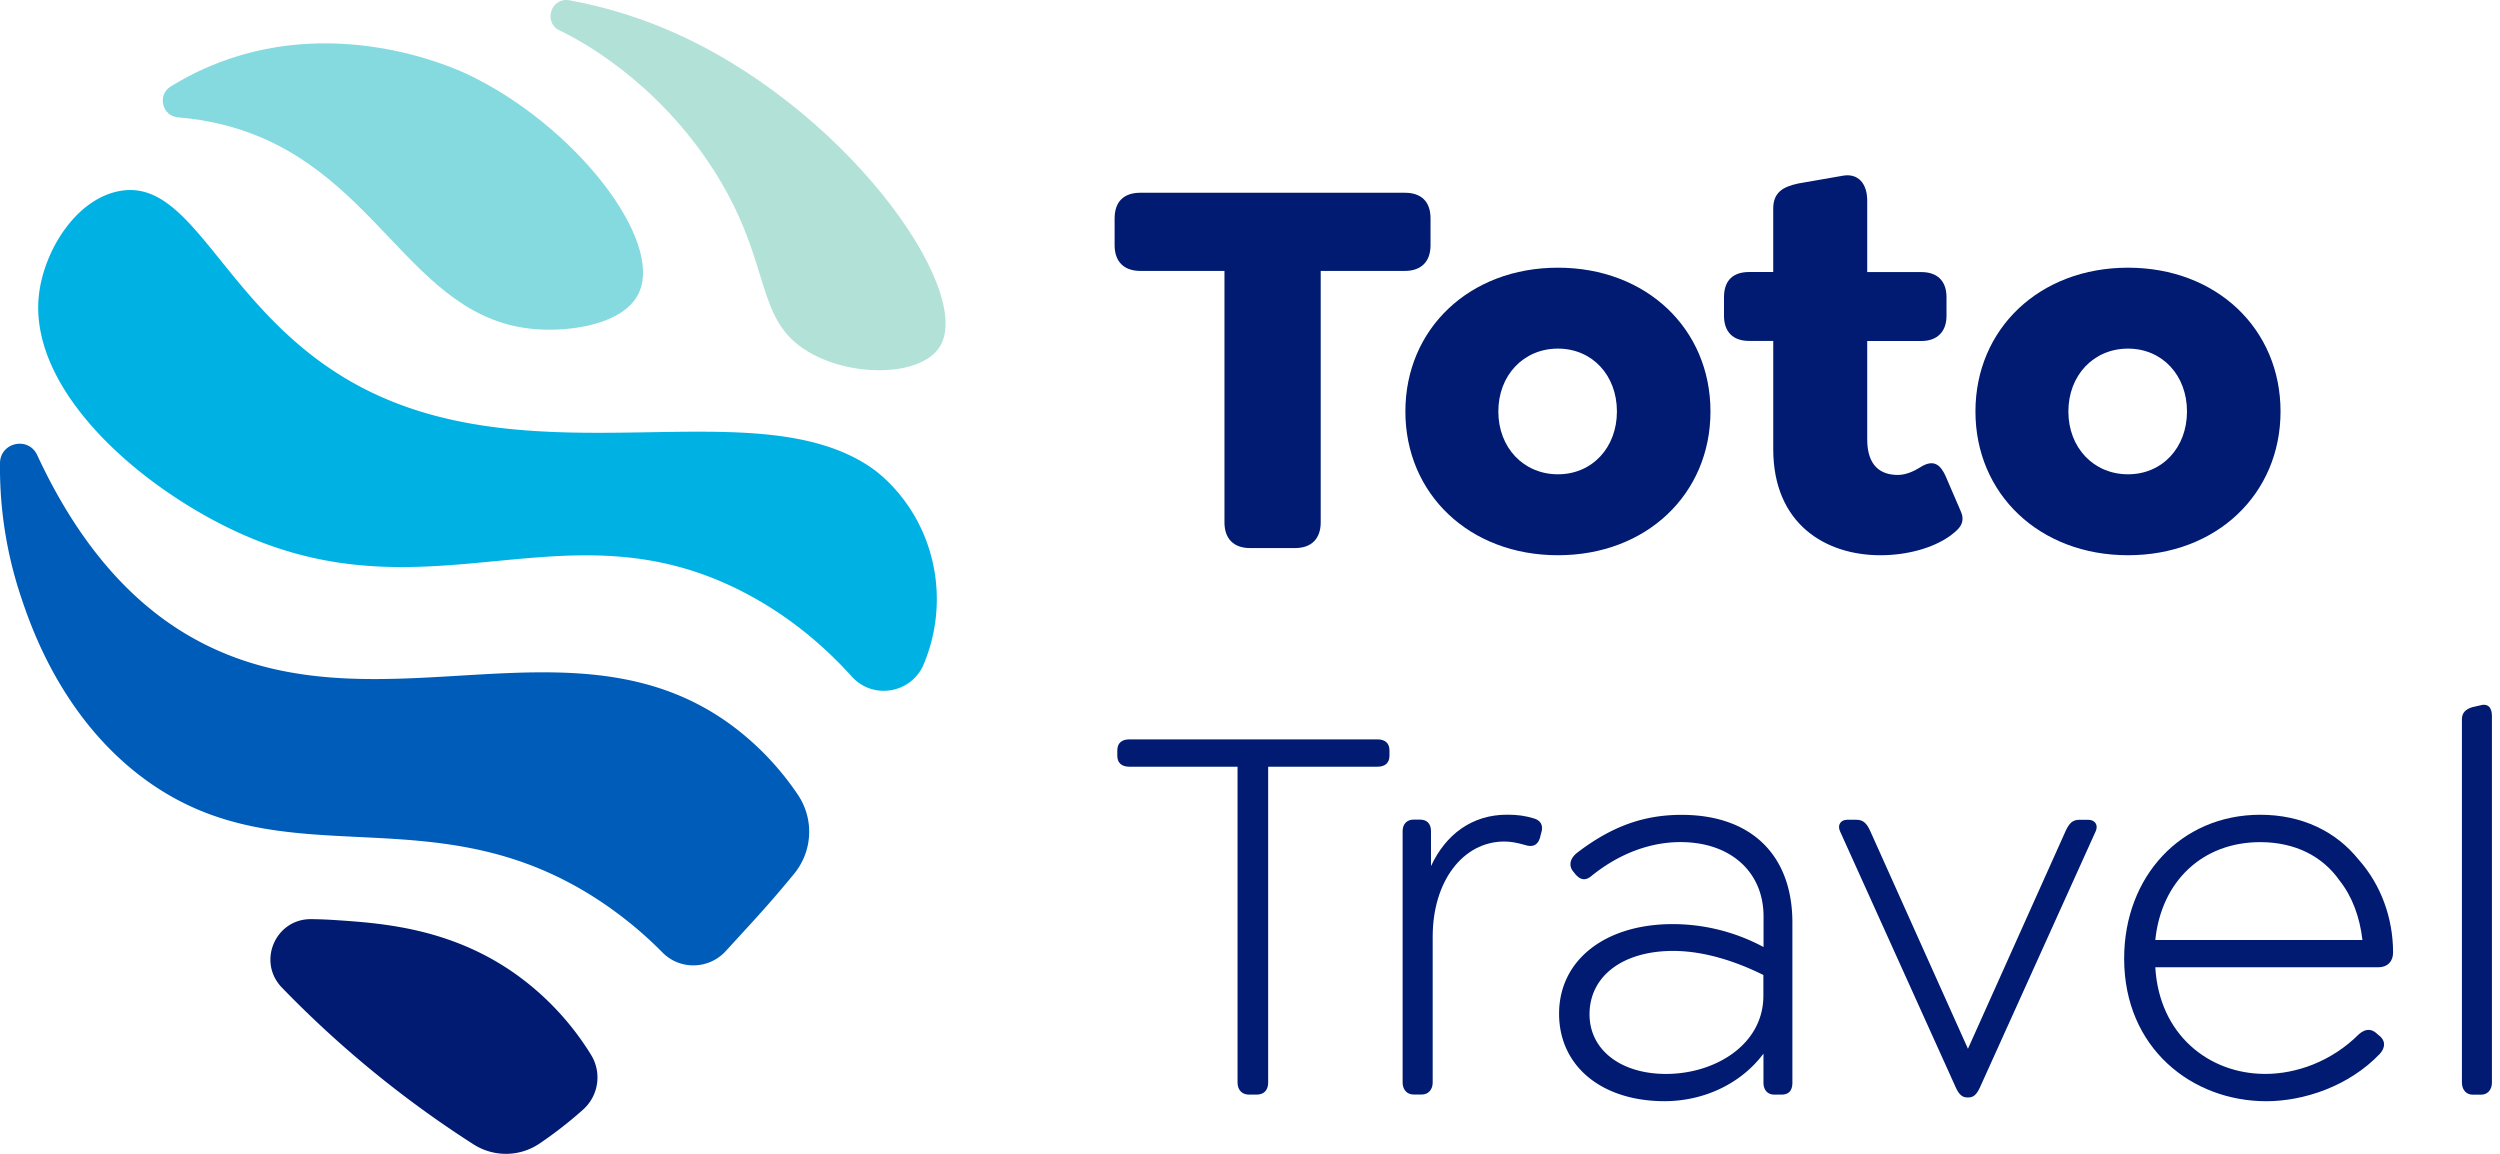 <svg width="117" height="54" fill="none" xmlns="http://www.w3.org/2000/svg"><g clip-path="url(#clip0)"><path d="M40.828 21.924c-5.429-3.802-15.678.58-23.983-3.834C10.45 14.69 9.133 8.165 5.497 8.96c-1.994.436-3.434 2.797-3.672 4.81-.529 4.525 4.817 9.147 9.512 11.235 8.97 3.99 15.192-1.584 23.479 2.718 2.153 1.116 3.809 2.567 5.05 3.942.958 1.059 2.679.814 3.313-.464l.014-.029.029-.068c1.27-3.006.561-6.509-1.836-8.723a6.121 6.121 0 00-.558-.457z" fill="#00B2E3"/><path d="M34.46 34.11c-7.384-5.696-16.622.262-24.96-3.997-2.325-1.188-5.317-3.55-7.758-8.813-.41-.889-1.731-.6-1.742.375a19.072 19.072 0 00.976 6.239c.45 1.346 1.879 5.626 5.71 8.488 6.638 4.958 13.578.504 21.498 5.836a18.449 18.449 0 012.826 2.344c.821.828 2.171.788 2.956-.072l1.321-1.444a53.372 53.372 0 001.887-2.185 3.097 3.097 0 00.162-3.694 13.302 13.302 0 00-2.877-3.078z" fill="#005CB9"/><path d="M24.08 45.55c-3.052-2.138-6.256-2.347-8.398-2.491-.382-.025-.753-.04-1.113-.043-1.678-.022-2.545 1.99-1.379 3.2a49.956 49.956 0 008.971 7.34c.947.605 2.16.591 3.09-.039a19.264 19.264 0 002.041-1.591 2.017 2.017 0 00.367-2.563 13.01 13.01 0 00-3.579-3.813z" fill="#001B71"/><path d="M10.477 5.846c7.21 1.826 8.614 9.112 14.616 9.562 1.652.123 4.071-.237 4.78-1.649 1.257-2.502-3.045-7.974-8.056-10.31-.742-.342-6.293-2.819-12.096-.306-.645.277-1.22.59-1.732.904-.644.4-.403 1.39.353 1.447.659.054 1.379.158 2.135.353z" fill="#84DADE"/><path d="M26.193 1.429c-.795-.382-.403-1.577.465-1.415 1.429.266 2.948.691 4.503 1.346 8.287 3.492 14.487 12.212 12.82 14.868-.875 1.394-4.126 1.458-6.178.22-2.527-1.526-1.634-4.072-4.32-8.356-2.75-4.374-6.505-6.282-7.203-6.624-.03-.014-.058-.025-.087-.04z" fill="#B2E1D8"/><path d="M57.305 24.448V12.679h-3.938c-.767 0-1.203-.436-1.203-1.202v-1.253c0-.792.436-1.203 1.203-1.203h12.38c.767 0 1.202.41 1.202 1.203v1.253c0 .766-.435 1.202-1.202 1.202h-3.938v11.769c0 .766-.436 1.202-1.203 1.202h-2.099c-.77 0-1.202-.436-1.202-1.202z" fill="#001B71"/><path d="M65.772 19.257c0-3.863 2.992-6.729 7.14-6.729 4.146 0 7.138 2.866 7.138 6.729 0 3.862-2.992 6.728-7.139 6.728s-7.139-2.87-7.139-6.728zm9.9 0c0-1.689-1.151-2.942-2.76-2.942-1.614 0-2.79 1.253-2.79 2.942 0 1.688 1.177 2.94 2.79 2.94 1.608 0 2.76-1.255 2.76-2.94z" fill="#001B71"/><path d="M91.25 25.088c-.792.562-1.995.897-3.248.897-2.56 0-5.014-1.458-5.014-4.965v-5.065H81.86c-.767 0-1.177-.435-1.177-1.177v-.871c0-.767.41-1.177 1.177-1.177h1.127V9.763c0-.741.435-1.022 1.177-1.177l2.045-.356c.766-.155 1.177.385 1.177 1.152v3.351h2.534c.742 0 1.177.41 1.177 1.178v.87c0 .742-.435 1.178-1.177 1.178h-2.534v4.604c0 1.253.64 1.664 1.433 1.664.385 0 .766-.18 1.047-.357.641-.41.947-.1 1.177.385l.717 1.664c.28.604-.177.914-.511 1.17z" fill="#001B71"/><path d="M92.451 19.257c0-3.863 2.992-6.729 7.139-6.729s7.139 2.866 7.139 6.729c0 3.862-2.992 6.728-7.139 6.728s-7.139-2.87-7.139-6.728zm9.9 0c0-1.689-1.152-2.942-2.761-2.942-1.61 0-2.79 1.253-2.79 2.942 0 1.688 1.177 2.94 2.79 2.94s2.761-1.255 2.761-2.94z" fill="#001B71"/><path d="M57.917 50.667V35.882h-5.065c-.357 0-.562-.18-.562-.512v-.255c0-.332.205-.512.562-.512h11.613c.357 0 .562.18.562.512v.255c0 .332-.205.512-.562.512H59.35v14.785c0 .33-.18.561-.537.561h-.356c-.335.004-.54-.227-.54-.561z" fill="#001B71"/><path d="M72.115 39.028l-.05.205c-.13.385-.41.41-.716.306-.36-.1-.641-.155-.947-.155-1.944 0-3.352 1.869-3.352 4.45v6.83c0 .33-.205.56-.511.56h-.385c-.306 0-.511-.23-.511-.56v-11.77c0-.33.205-.536.51-.536h.307c.331 0 .511.206.511.537v1.638c.691-1.483 1.919-2.405 3.557-2.405.511 0 .846.05 1.278.18.259.083.464.284.31.72z" fill="#001B71"/><path d="M83.884 43.171v7.495c0 .386-.18.562-.512.562h-.33c-.332 0-.512-.23-.512-.562V49.31c-1.048 1.408-2.79 2.225-4.63 2.225-2.94 0-4.935-1.638-4.935-4.093 0-2.506 2.149-4.194 5.32-4.194a9.01 9.01 0 014.249 1.073v-1.433c0-2.074-1.534-3.478-3.888-3.478-1.383 0-2.84.511-4.17 1.588-.305.255-.536.155-.74-.076l-.102-.126c-.255-.306-.126-.64.155-.871 1.663-1.278 3.172-1.79 4.91-1.79 3.291 0 5.185 1.916 5.185 5.037zm-1.358 3.431v-.972c-.921-.46-2.534-1.127-4.222-1.127-2.355 0-3.914 1.177-3.914 2.967 0 1.663 1.458 2.79 3.582 2.79 2.28 0 4.554-1.358 4.554-3.658z" fill="#001B71"/><path d="M98.079 38.902L92.657 50.9c-.155.332-.306.461-.536.461h-.05c-.231 0-.386-.13-.537-.46l-5.422-12c-.13-.28.026-.536.332-.536h.435c.331 0 .486.18.641.511l4.58 10.206 4.578-10.206c.155-.33.306-.51.641-.51h.41c.325 0 .48.255.35.536z" fill="#001B71"/><path d="M106.009 50.26c1.433 0 3.096-.562 4.399-1.87.331-.28.616-.23.846 0l.155.13c.281.281.155.587-.025.792-1.458 1.534-3.582 2.225-5.321 2.225-3.478 0-6.653-2.48-6.653-6.678 0-3.837 2.661-6.728 6.369-6.728 1.969 0 3.556.792 4.604 2.099 1.048 1.177 1.613 2.736 1.613 4.349 0 .41-.256.69-.691.69h-10.437c.18 3.147 2.506 4.99 5.141 4.99zm-5.141-6.268h9.695c-.13-1.102-.486-2.045-1.076-2.79-.792-1.127-2.074-1.79-3.708-1.79-2.711 0-4.63 1.84-4.911 4.58z" fill="#001B71"/><path d="M115.218 50.667v-17.01c0-.28.155-.46.486-.562l.331-.075c.41-.13.587.1.587.486V50.67c0 .332-.205.562-.511.562h-.386c-.302 0-.507-.23-.507-.565z" fill="#001B71"/></g><defs><clipPath id="clip0"><path fill="#fff" d="M0 0h116.626v54H0z"/></clipPath></defs></svg>
